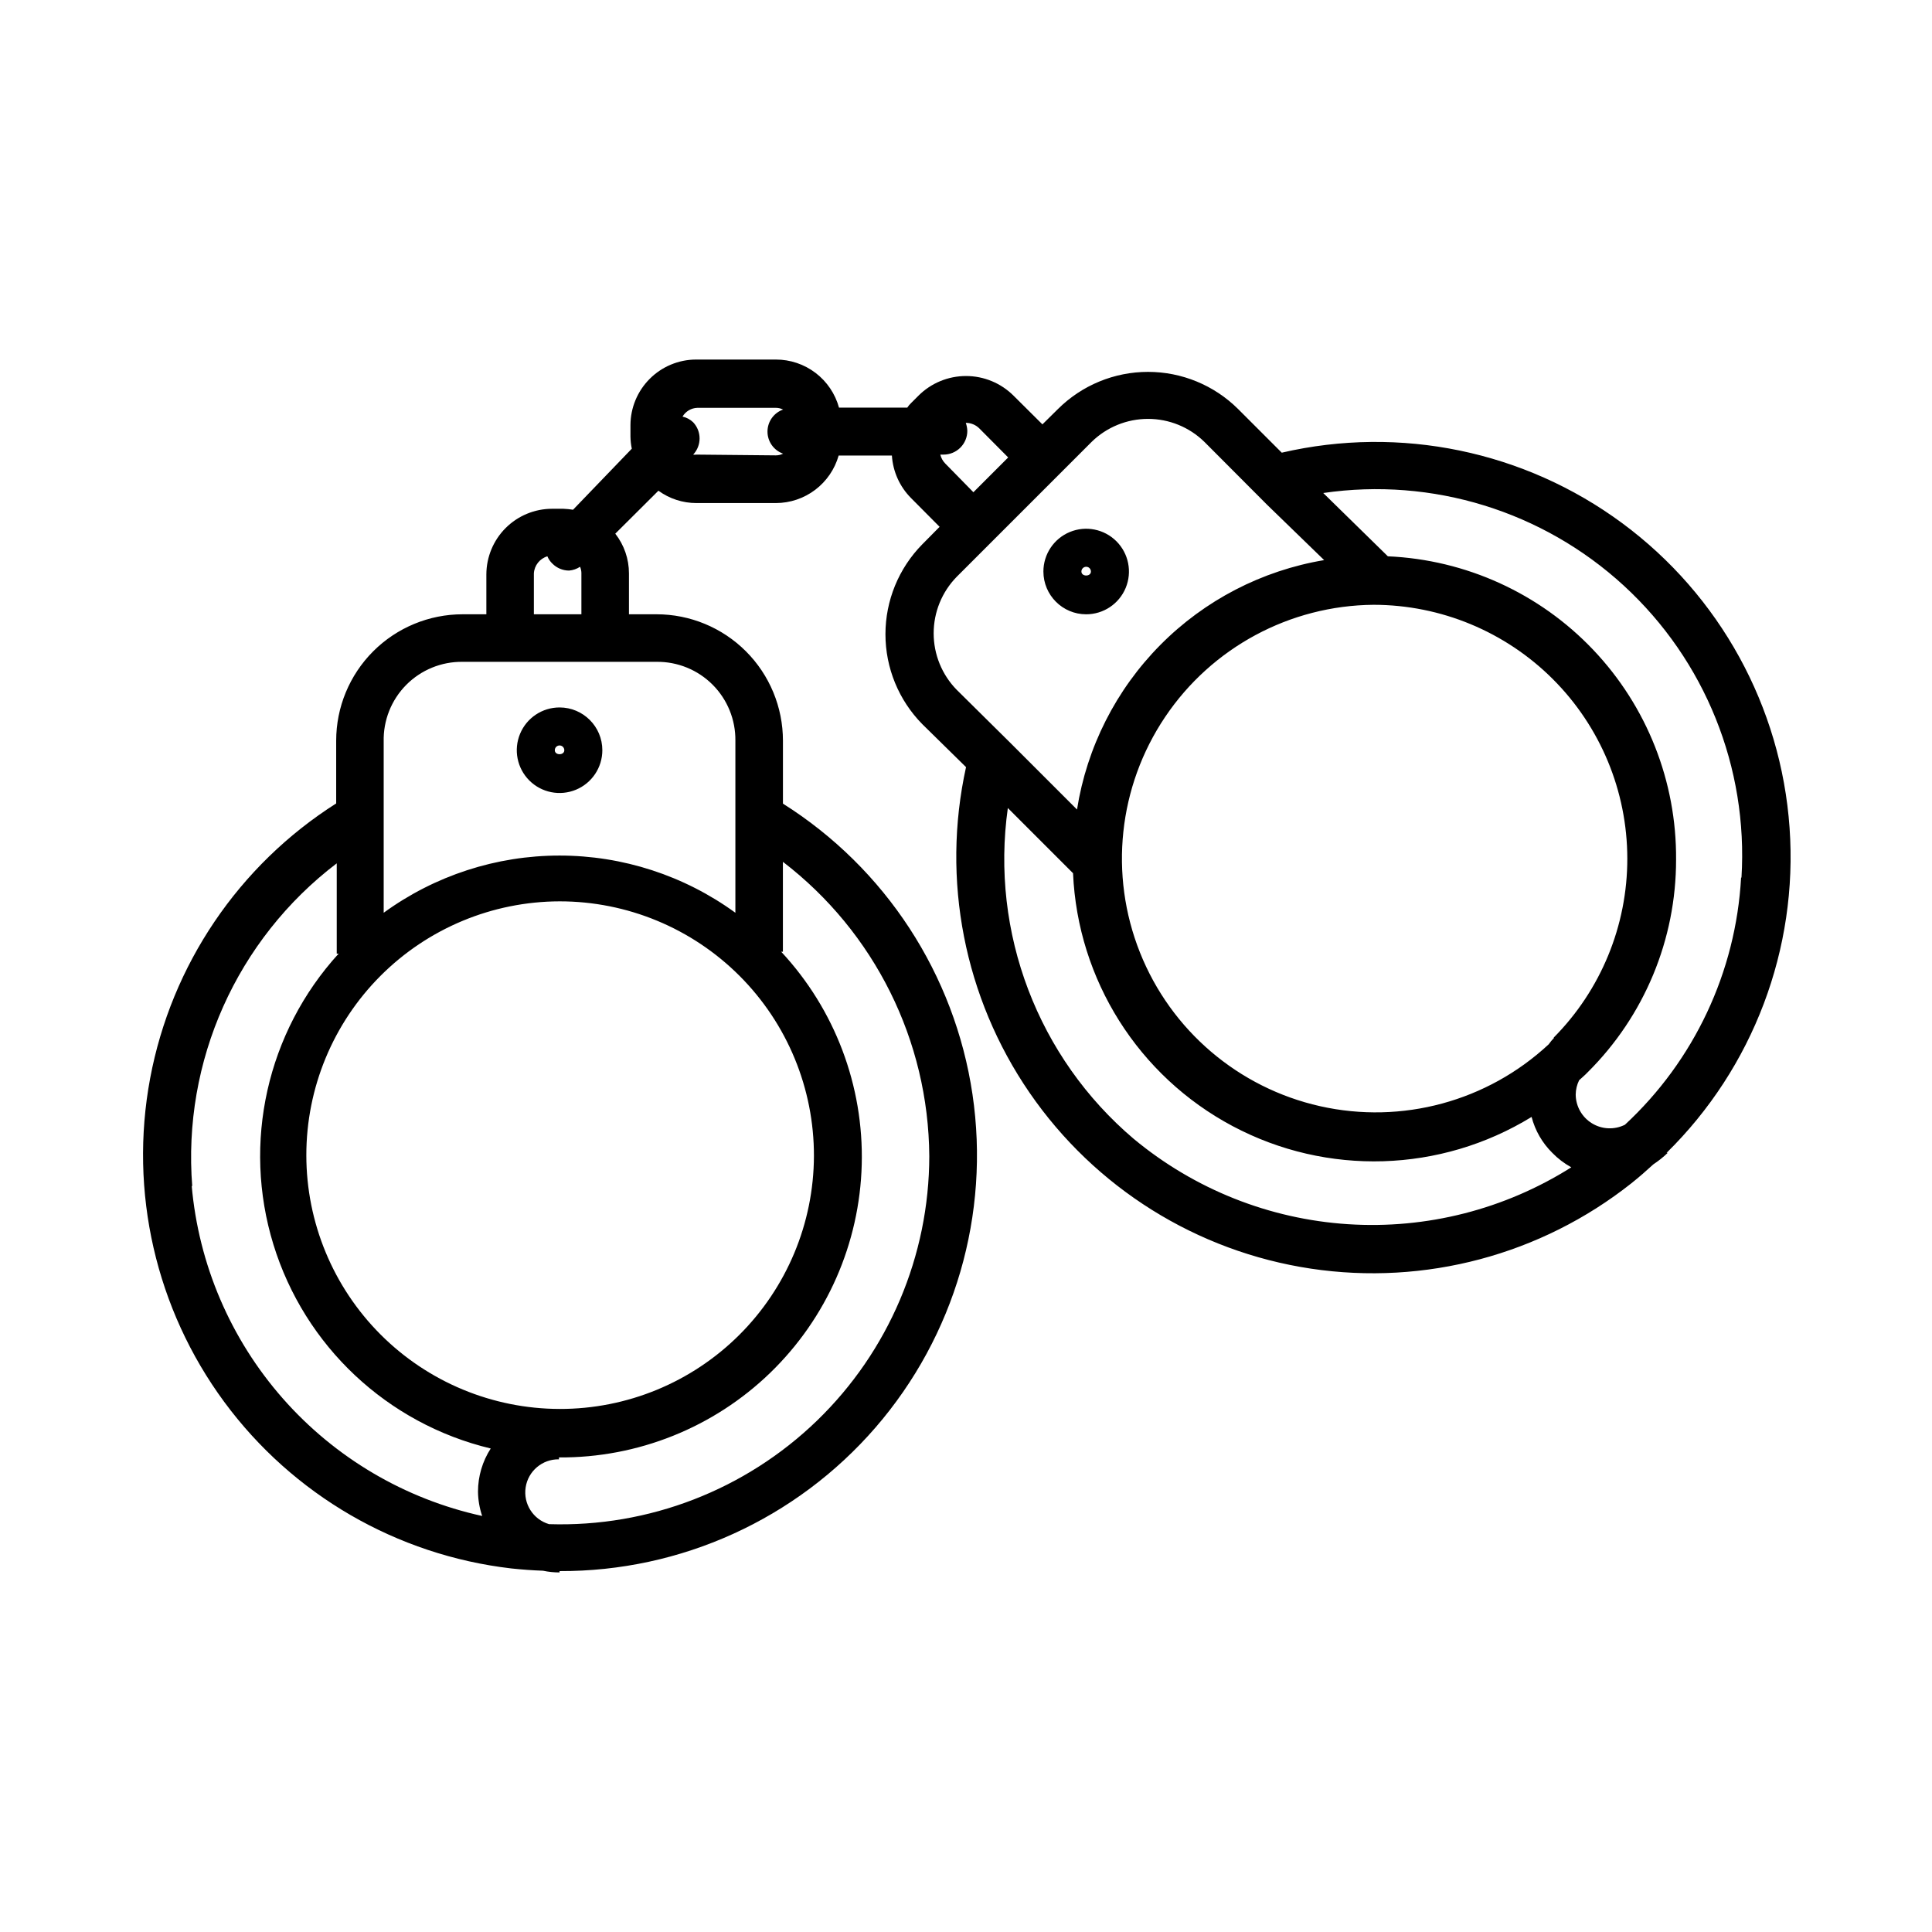 <?xml version="1.0" encoding="UTF-8"?>
<!-- Uploaded to: SVG Repo, www.svgrepo.com, Generator: SVG Repo Mixer Tools -->
<svg fill="#000000" width="800px" height="800px" version="1.1" viewBox="144 144 512 512" xmlns="http://www.w3.org/2000/svg">
 <path d="m292.29 331.48c-4.586 0-8.719 2.762-10.473 6.996-1.754 4.238-0.785 9.113 2.457 12.355 3.242 3.242 8.117 4.211 12.352 2.457 4.238-1.754 7-5.887 7-10.473 0-6.262-5.078-11.336-11.336-11.336zm-1.258 11.336h-0.004c0-0.695 0.566-1.262 1.262-1.262 0.695 0 1.258 0.566 1.258 1.262 0 1.41-2.519 1.41-2.519 0zm192.65-78.848-11.586-11.586c-6.344-6.297-14.918-9.832-23.855-9.832s-17.512 3.535-23.855 9.832l-4.133 4.082-7.656-7.609c-3.344-3.336-7.871-5.207-12.594-5.207s-9.254 1.871-12.598 5.207l-2.016 2.016c-0.359 0.352-0.68 0.738-0.957 1.16h-18.086c-1.004-3.664-3.188-6.898-6.207-9.203-3.023-2.301-6.719-3.547-10.52-3.543h-21.16c-4.606 0.012-9.02 1.848-12.273 5.106-3.258 3.254-5.094 7.668-5.109 12.273v3.023c0.016 1.082 0.137 2.164 0.355 3.223l-15.57 16.176c-0.848-0.137-1.707-0.223-2.566-0.254h-3.023c-4.606 0.012-9.02 1.848-12.277 5.106-3.258 3.258-5.09 7.672-5.106 12.277v10.578h-6.297c-8.887 0-17.406 3.531-23.691 9.812-6.281 6.285-9.812 14.805-9.812 23.691v16.625c-25.82 16.398-43.672 42.781-49.301 72.844-5.625 30.066 1.484 61.117 19.625 85.742 18.145 24.625 45.695 40.613 76.078 44.148 2.82 0.301 5.594 0.504 8.414 0.605 1.441 0.305 2.91 0.457 4.383 0.453v-0.355c32.117 0.129 62.695-13.766 83.723-38.047 21.027-24.281 30.414-56.527 25.703-88.301-4.715-31.773-23.059-59.906-50.23-77.039v-16.676c0-8.887-3.527-17.406-9.812-23.691-6.281-6.281-14.805-9.812-23.691-9.812h-7.305v-10.832c0.004-3.816-1.273-7.523-3.625-10.527l11.434-11.387c2.93 2.133 6.457 3.277 10.078 3.273h21.059c3.762-0.008 7.422-1.242 10.422-3.516 2.996-2.273 5.176-5.461 6.203-9.078h14.109c0.27 4.231 2.059 8.219 5.035 11.234l7.609 7.656-4.586 4.637c-6.258 6.352-9.766 14.914-9.766 23.828 0 8.918 3.508 17.48 9.766 23.832l11.59 11.387c-6.578 29.852-0.48 61.098 16.836 86.289 17.32 25.191 44.309 42.07 74.539 46.617s60.992-3.644 84.957-22.625c2.016-1.613 3.981-3.324 5.844-5.039v0.004c1.352-0.891 2.617-1.902 3.777-3.023h-0.301c22.945-22.566 34.859-54.051 32.594-86.156-2.266-32.102-18.477-61.605-44.363-80.727-25.887-19.121-58.852-25.945-90.203-18.672zm-123.98 186.41c-0.066 17.816-7.199 34.875-19.832 47.438-12.633 12.562-29.73 19.602-47.547 19.57-17.812-0.031-34.887-7.129-47.477-19.734-12.586-12.609-19.66-29.691-19.664-47.508-0.004-17.816 7.059-34.902 19.641-47.516 12.582-12.613 29.652-19.719 47.469-19.762 17.898-0.012 35.066 7.102 47.715 19.766 12.648 12.668 19.734 29.848 19.695 47.746zm-164.75 8.062c-2.641-33.207 11.785-65.473 38.289-85.648v23.93h0.504c-18.996 20.824-25.57 50.137-17.289 77.078 8.281 26.941 30.184 47.504 57.594 54.066-2.199 3.406-3.371 7.379-3.375 11.434 0.027 2.195 0.402 4.371 1.105 6.449-20.484-4.492-39-15.406-52.848-31.16-13.848-15.75-22.301-35.508-24.133-56.402zm195.32-8.062c-0.027 26.426-10.758 51.711-29.742 70.09-18.988 18.375-44.609 28.281-71.02 27.449-4.215-1.23-6.871-5.394-6.207-9.738 0.66-4.344 4.438-7.523 8.828-7.441v-0.504c20.875 0.145 40.973-7.902 55.977-22.414 15.004-14.516 23.715-34.336 24.262-55.203 0.547-20.871-7.117-41.121-21.344-56.398h0.453v-23.828c24.277 18.613 38.594 47.398 38.793 77.988zm-51.387-109.83v45.344c-13.539-9.852-29.855-15.16-46.602-15.16s-33.062 5.309-46.602 15.16v-45.344 0.004c-0.141-5.609 2.012-11.035 5.953-15.027 3.945-3.988 9.344-6.203 14.953-6.133h51.387c5.566-0.07 10.926 2.109 14.863 6.047 3.934 3.938 6.113 9.293 6.047 14.859zm-53.402-33.754v-10.832c0.121-2.113 1.551-3.922 3.574-4.535 0.312 0.746 0.773 1.414 1.363 1.965 1.164 1.16 2.738 1.812 4.383 1.816 1.043-0.082 2.047-0.43 2.922-1.008 0.215 0.512 0.336 1.059 0.352 1.613v10.98zm43.074-42.32c-0.285 0.047-0.574 0.047-0.855 0 2.262-2.406 2.262-6.156 0-8.562-0.785-0.754-1.762-1.277-2.824-1.512 0.828-1.395 2.312-2.269 3.93-2.32h20.809c0.664 0.004 1.32 0.156 1.914 0.457-2.477 0.871-4.137 3.215-4.137 5.844 0 2.625 1.66 4.969 4.137 5.844-0.594 0.297-1.25 0.453-1.914 0.453zm65.949 2.367c-0.645-0.652-1.098-1.473-1.312-2.367h0.859c1.668 0 3.269-0.664 4.453-1.844 1.18-1.18 1.844-2.781 1.844-4.453-0.027-0.723-0.164-1.434-0.402-2.117 1.363-0.008 2.672 0.539 3.625 1.512l7.609 7.656-9.219 9.219zm3.023 59.953v0.004c-3.91-4.004-6.098-9.371-6.098-14.965s2.188-10.965 6.098-14.965l35.77-35.77c3.992-3.906 9.352-6.09 14.938-6.09 5.586 0 10.945 2.184 14.938 6.09l16.625 16.676 15.113 14.66h0.004c-16.473 2.758-31.66 10.621-43.414 22.484s-19.48 27.121-22.082 43.617l-17.633-17.633zm158.35 92.195v0.004c-0.531 0.551-1.02 1.141-1.461 1.762-16.25 15.129-38.918 21.266-60.578 16.398-21.66-4.863-39.523-20.105-47.738-40.73-8.219-20.625-5.727-43.977 6.656-62.402 12.379-18.426 33.059-29.559 55.258-29.746 17.82 0.02 34.906 7.106 47.512 19.703 12.605 12.598 19.699 29.68 19.727 47.504 0.027 17.82-7.012 34.926-19.578 47.562zm-111.39 26.855c-25.441-21.57-38.051-54.68-33.402-87.711l17.281 17.281c1.234 28.254 17.324 53.75 42.301 67.023 24.973 13.273 55.105 12.348 79.219-2.438 0.938 3.613 2.836 6.902 5.492 9.523 1.477 1.52 3.176 2.812 5.035 3.828-17.641 11.145-38.355 16.422-59.18 15.074-20.824-1.348-40.688-9.254-56.746-22.582zm160.92-69.273c-1.387 24.996-12.422 48.48-30.785 65.496-2.785 1.391-6.094 1.25-8.746-0.383-2.656-1.629-4.281-4.512-4.301-7.629 0.02-1.309 0.328-2.602 0.906-3.777 0.754-0.707 1.562-1.359 2.266-2.117h0.004c15.02-14.91 23.453-35.211 23.426-56.375 0.148-20.676-7.727-40.605-21.973-55.594-14.246-14.988-33.746-23.863-54.406-24.766l-17.129-16.777v0.004c28.906-4.231 58.18 4.797 79.684 24.57 21.504 19.773 32.949 48.191 31.156 77.348zm-173.56-69.777c4.586 0 8.719-2.762 10.473-6.996 1.754-4.238 0.785-9.113-2.457-12.355-3.242-3.242-8.117-4.211-12.355-2.457-4.234 1.754-6.996 5.891-6.996 10.473 0 6.262 5.074 11.336 11.336 11.336zm0-12.594c0.332 0 0.652 0.133 0.891 0.367 0.234 0.238 0.367 0.559 0.367 0.891 0 1.41-2.519 1.41-2.519 0 0-0.695 0.566-1.258 1.262-1.258z"/>
</svg>